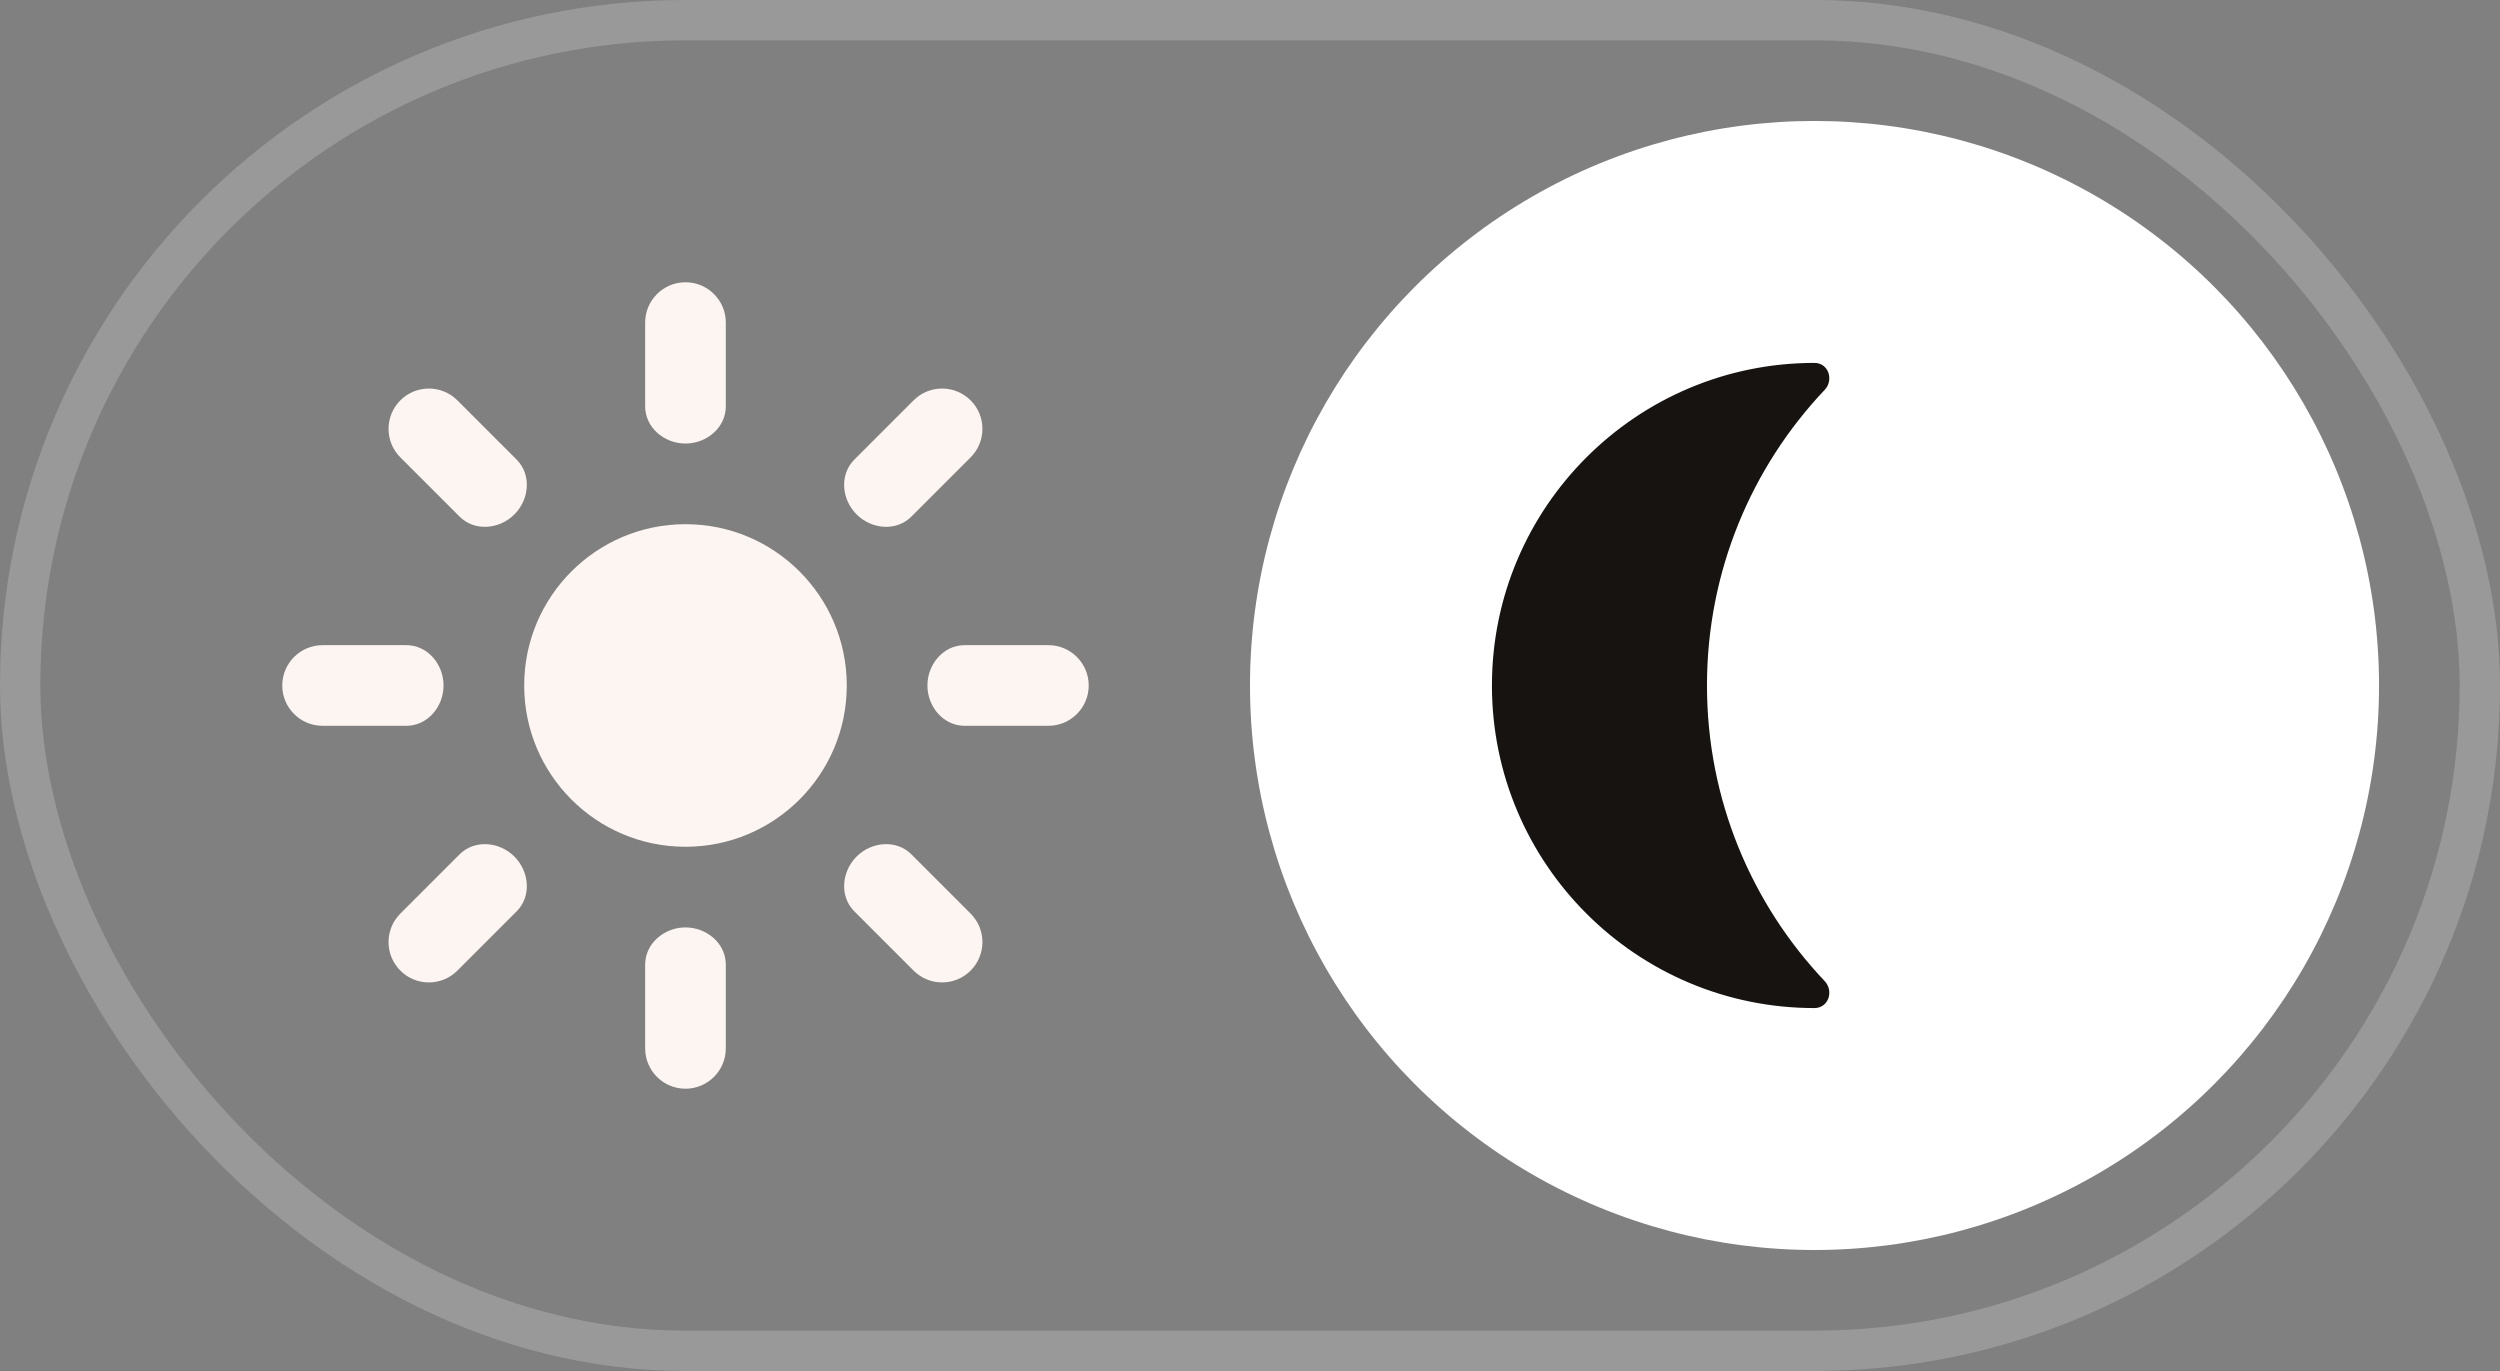 <svg width="62" height="34" viewBox="0 0 62 34" fill="none" xmlns="http://www.w3.org/2000/svg">
<rect x="0" y="0" width="62" height="34" fill="#808080" stroke="none"/>
<rect x="0.5" y="0.5" width="61" height="33" rx="16.5" stroke="white" stroke-opacity="0.2"/>
<path fill-rule="evenodd" clip-rule="evenodd" d="M12.757 21.243C12.386 20.871 11.771 20.815 11.399 21.187L9.929 22.657C9.538 23.047 9.538 23.681 9.929 24.071C10.319 24.462 10.953 24.462 11.343 24.071L12.813 22.601C13.185 22.23 13.129 21.614 12.757 21.243ZM11 17C11 17.526 10.604 18 10.078 18L8 18C7.448 18 7 17.552 7 17C7 16.448 7.448 16 8 16L10.078 16C10.604 16 11 16.474 11 17ZM12.757 12.757C12.386 13.129 11.771 13.185 11.399 12.813L9.929 11.343C9.538 10.953 9.538 10.319 9.929 9.929C10.319 9.538 10.953 9.538 11.343 9.929L12.813 11.399C13.185 11.771 13.129 12.386 12.757 12.757ZM16 10.078C16 10.604 16.474 11 17 11C17.526 11 18 10.604 18 10.078V8C18 7.448 17.552 7 17 7C16.448 7 16 7.448 16 8V10.078ZM21.187 11.399C20.815 11.771 20.871 12.386 21.243 12.757C21.614 13.129 22.23 13.185 22.601 12.813L24.071 11.343C24.462 10.953 24.462 10.319 24.071 9.929C23.68 9.538 23.047 9.538 22.657 9.929L21.187 11.399ZM23.922 16C23.396 16 23 16.474 23 17C23 17.526 23.396 18 23.922 18L26 18C26.552 18 27 17.552 27 17C27 16.448 26.552 16 26 16L23.922 16ZM22.601 21.187C22.23 20.815 21.614 20.871 21.243 21.243C20.871 21.614 20.815 22.23 21.187 22.601L22.657 24.071C23.047 24.462 23.68 24.462 24.071 24.071C24.462 23.68 24.462 23.047 24.071 22.657L22.601 21.187ZM18 23.922C18 23.396 17.526 23 17 23C16.474 23 16 23.396 16 23.922V26C16 26.552 16.448 27 17 27C17.552 27 18 26.552 18 26V23.922Z" fill="#FDF5F1"/>
<circle cx="17" cy="17" r="4" fill="#FDF5F1"/>
<circle cx="45" cy="17" r="14" fill="white"/>
<path fill-rule="evenodd" clip-rule="evenodd" d="M45.251 9.67C45.487 9.42 45.344 9 45 9C40.582 9 37 12.582 37 17C37 21.418 40.582 25 45 25C45.344 25 45.487 24.58 45.251 24.33C43.442 22.419 42.333 19.839 42.333 17C42.333 14.161 43.442 11.581 45.251 9.67Z" fill="#161310"/>
</svg>
